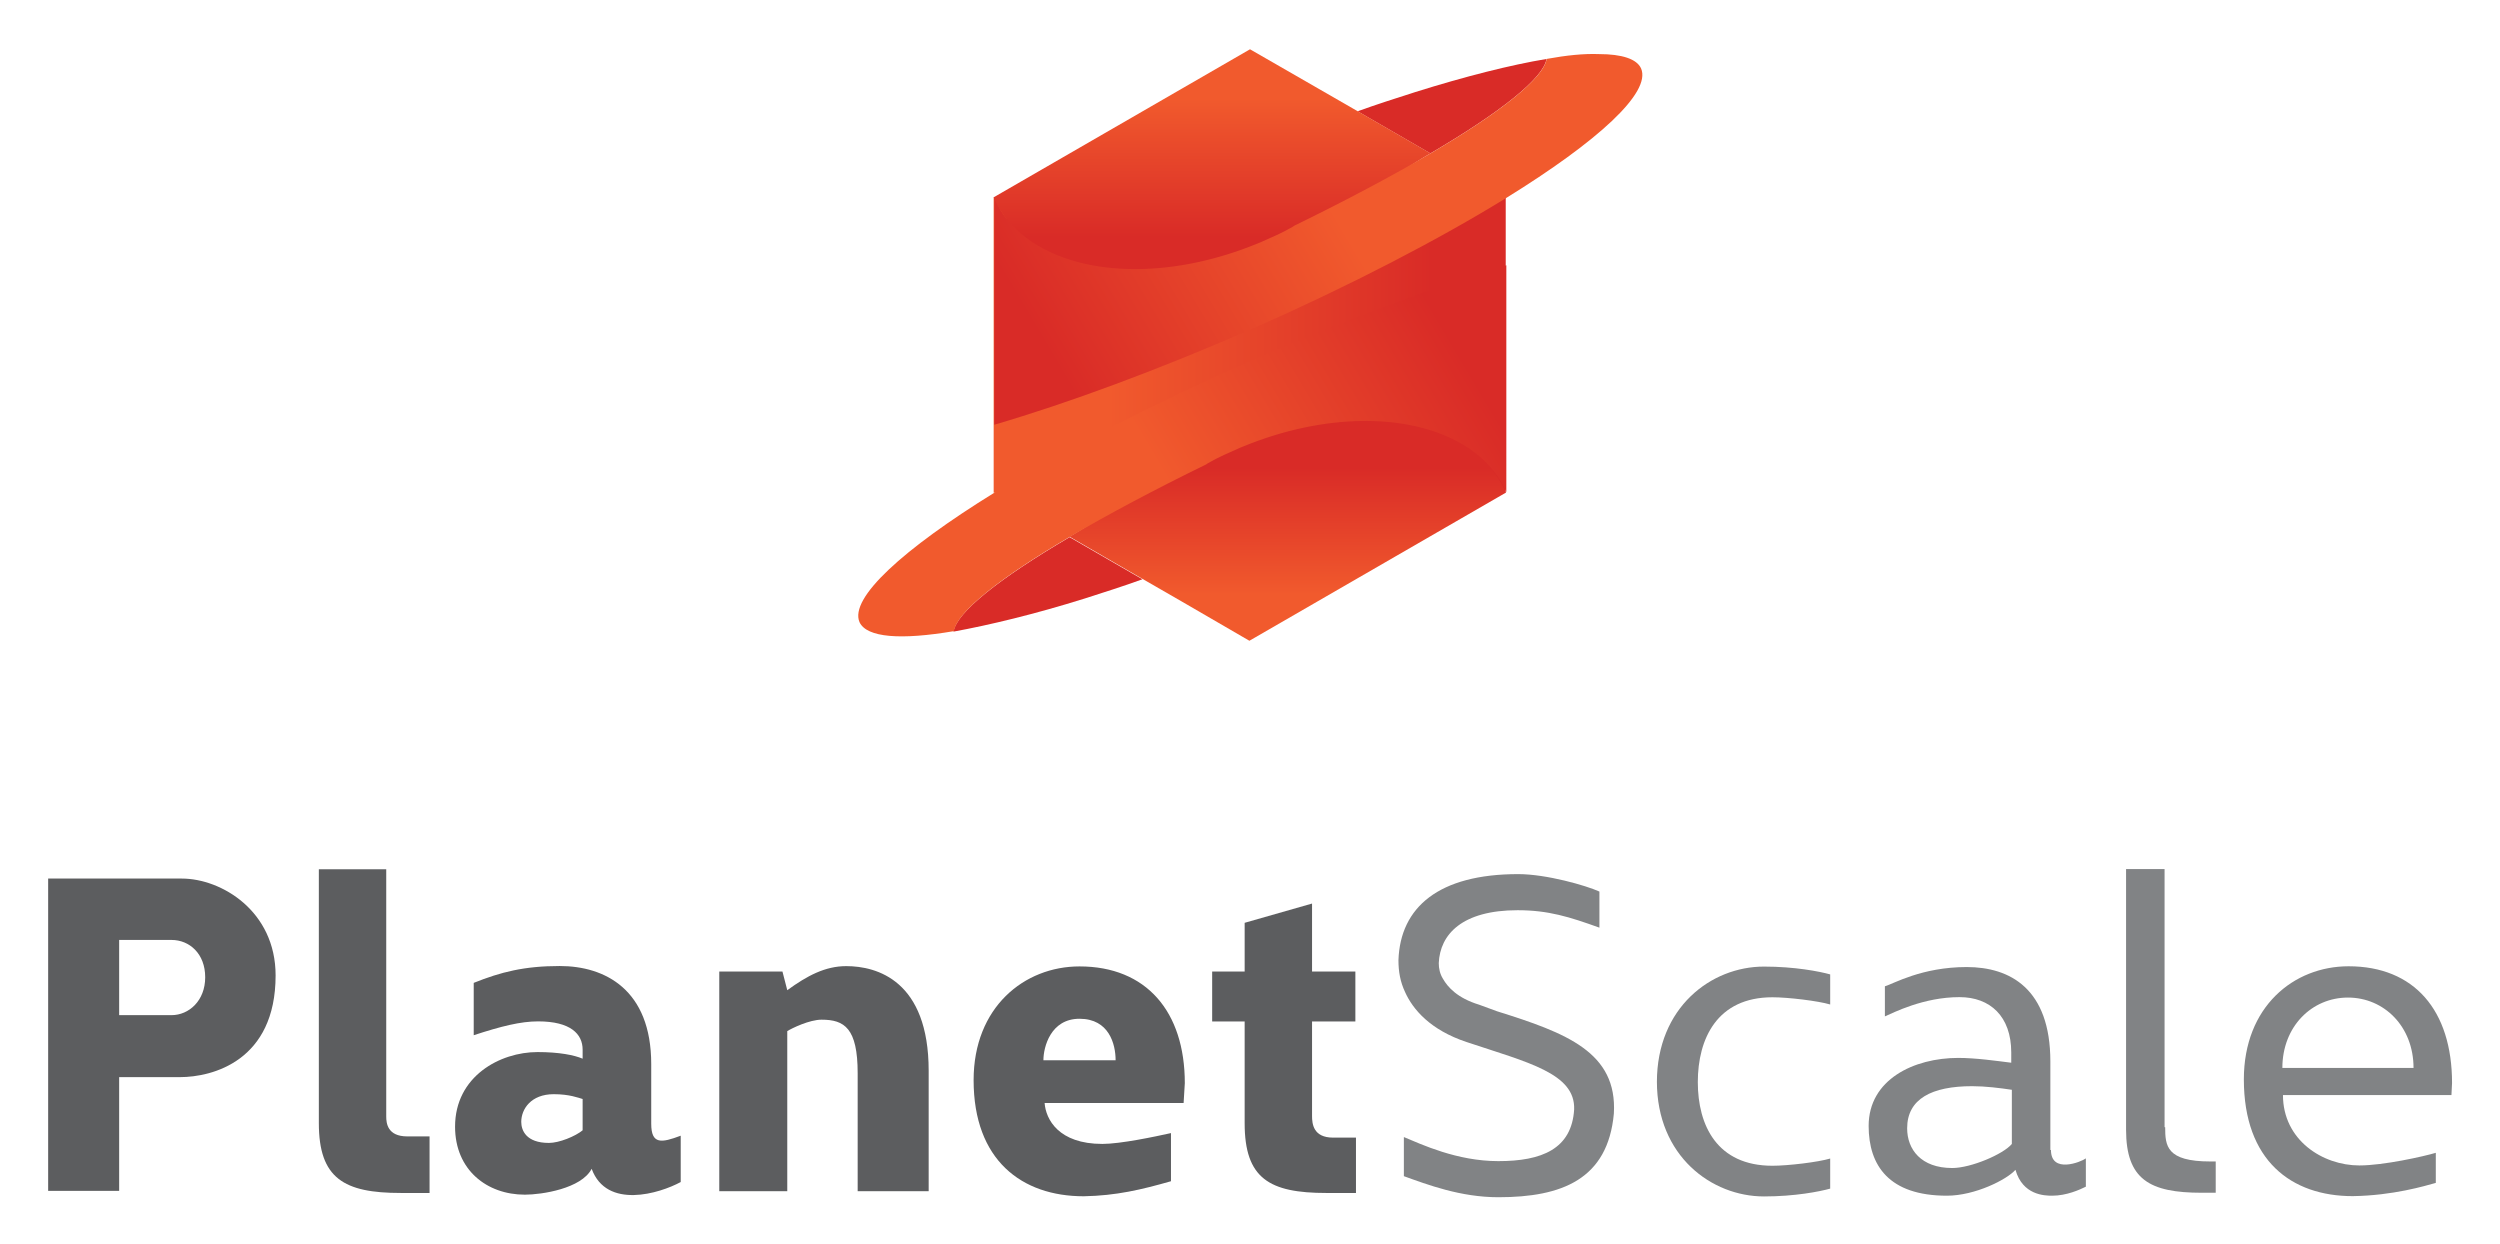 <svg xmlns="http://www.w3.org/2000/svg" role="img" xmlns:xlink="http://www.w3.org/1999/xlink" viewBox="-7.74 19.01 415.48 206.73"><title>PlanetScale (member) logo</title><style>.st0{fill:#5c5d5f}.st1{fill:#818385}.st2{clip-path:url(#SVGID_2_)}.st3{fill:url(#path86_1_)}.st4{fill:#d92b27}.st5{clip-path:url(#SVGID_4_)}.st6{fill:url(#path126_1_)}.st7{clip-path:url(#SVGID_6_)}.st8{fill:url(#path150_1_)}.st9{clip-path:url(#SVGID_8_)}.st10{fill:url(#path174_1_)}.st11{clip-path:url(#SVGID_10_)}.st12{fill:url(#path198_1_)}</style><style>.st0{fill:#5c5d5f}.st1{fill:#818385}.st4{fill:#d92b27}</style><style>.st0{fill:#5c5d5f}.st1{fill:#818385}.st4{fill:#d92b27}</style><style>.st0{fill:#5c5d5f}.st1{fill:#818385}.st4{fill:#d92b27}</style><style>.st0{fill:#5c5d5f}.st1{fill:#818385}.st4{fill:#d92b27}</style><style>.st0{fill:#5c5d5f}.st1{fill:#818385}.st4{fill:#d92b27}</style><g id="g20" transform="translate(188.263 403.12)"><path id="path22" d="M-167.5-215.4c2.9 0 5.6-2.4 5.6-6.3s-2.6-6.2-5.6-6.2h-8.7v12.5h8.7zm-8.7 10.3v18.9H-188v-51.9h22.2c6.6 0 15.6 5.4 15.6 16.1 0 14.2-10.5 16.9-15.9 16.9h-10.1z" class="st0"/></g><g id="g24" transform="translate(230.45 383.272)"><path id="path26" d="M-174-178.7c0 1.1.2 3.3 3.5 3.3h3.7v9.4h-4.8c-9.4 0-13.6-2.4-13.6-11.6v-42.2h11.2v41.1z" class="st0"/></g><g id="g28" transform="translate(268.988 386.655)"><path id="path30" d="M-179.9-185c-.7-.2-2.2-.8-4.8-.8-3.8 0-5.4 2.5-5.4 4.6 0 1.4.8 3.5 4.6 3.5 1.7 0 4.4-1.1 5.6-2.1v-5.2zm-9.6 15.9c-6.3 0-11.6-4.1-11.6-11.3 0-8.4 7.5-12.4 13.7-12.4 3.6 0 6.1.5 7.5 1.1v-1.5c0-2.6-2-4.7-7.4-4.7-2.9 0-6.1.8-10.7 2.3v-8.7c4.5-1.8 8.4-2.8 14.3-2.8 7.5 0 15.2 3.9 15.2 16.3v9.9c0 3.5 1.7 3.2 4.9 2v7.7c-3.5 1.9-12.3 4.6-14.8-2.2-1.7 3.3-8.3 4.3-11.1 4.3" class="st0"/></g><g id="g32" transform="translate(336.898 392.173)"><path id="path34" d="M-190.3-195.2v20h-11.8v-19.6c0-7.5-2.2-8.9-6-8.9-2 0-4.9 1.4-5.7 1.9v26.6h-11.3v-36.5h10.5l.8 3.1c3.3-2.4 6.3-4 9.8-4 5.1 0 13.7 2.4 13.7 17.4" class="st0"/></g><g id="g36" transform="translate(373.566 394.22)"><path id="path38" d="M-195.9-199c0-2.7-1.1-6.9-6-6.9-4.8 0-6 4.7-6 6.9h12zm-23.6 3.3c0-12.1 8.4-18.9 17.6-18.9 11.1 0 17.5 7.5 17.5 19.4l-.2 3.3h-23.1c.2 2.7 2.3 6.8 9.6 6.8 3 0 8.7-1.2 11.4-1.8v8c-4.9 1.4-9.1 2.4-14.5 2.5-10.3 0-18.3-6-18.3-19.3" class="st0"/></g><g id="g40" transform="translate(392.612 401.874)"><path id="path42" d="M-198.9-213.1v-8.3h5.4v-8.1l11.2-3.2v11.3h7.2v8.3h-7.2v15.7c0 1.3.2 3.6 3.5 3.6h3.8v9.2h-4.9c-9.5 0-13.6-2.4-13.6-11.6v-16.9h-5.4z" class="st0"/></g><g id="g44" transform="translate(430.171 379.18)"><path id="path46" d="M-204.6-171.2c2.9 1.2 8.8 4 15.7 4 7.2 0 12.2-2 12.6-8.6.2-6-7.7-7.8-17.9-11.2-6-2-8.9-5.4-10.2-8.3-.8-1.7-1.1-3.4-1.1-5.3.3-8.8 6.7-14.3 19.9-14.3 4.7 0 11.3 1.9 13.5 2.9v6c-5-1.8-8.5-2.9-13.6-2.9-9.2 0-12.9 4-13.1 8.8 0 .9.2 1.8.7 2.6.8 1.4 2.4 3.2 6 4.3l3 1.1c11.5 3.6 20 6.8 19.4 17-1 10.9-8.6 13.9-19.2 13.9-6.3 0-11.8-2.1-15.7-3.5v-6.5z" class="st1"/></g><g id="g48" transform="translate(479.923 389.948)"><path id="path50" d="M-212.3-191.1c0-12.4 9-19.2 17.8-19.2 5.1 0 9.2.8 11 1.3v5c-2-.6-7-1.2-9.6-1.2-9.2 0-12.4 6.9-12.4 14.1 0 7.2 3.2 13.9 12.4 13.9 2.6 0 7.6-.6 9.6-1.2v5c-1.8.5-5.9 1.3-11 1.3-8.7 0-17.8-6.7-17.8-19.1v.1z" class="st1"/></g><g id="g52" transform="translate(549.613 388.525)"><path id="path54" d="M-223-188.4c-2-.3-4.4-.6-6.6-.6-6.7 0-10.8 2.1-10.8 7 0 3.5 2.3 6.6 7.5 6.6 3.1 0 8.5-2.3 9.9-4v-9zm6.5 10c0 4 5 2 5.8 1.4v4.7c-1 .5-3.2 1.5-5.6 1.5-1.3 0-4.9-.1-6.1-4.3-1.4 1.6-6.7 4.3-11.4 4.3-9.6 0-13-5-13-11.6 0-7.7 7.5-11.3 14.9-11.3 2.9 0 6.4.5 8.8.8v-1.7c0-6-3.5-9.2-8.6-9.2-6 0-11 2.6-12.4 3.2v-5c1.4-.4 6.1-3.2 13.6-3.2 7.2 0 13.9 3.6 13.9 15.7v14.7z" class="st1"/></g><g id="g56" transform="translate(579.695 381.137)"><path id="path58" d="M-227.6-174.8c0 3.1.2 5.7 7.5 5.7h.9v5.2h-2.3c-8.7 0-12.6-2.2-12.6-10.5v-43.3h6.4v42.9z" class="st1"/></g><g id="g60" transform="translate(628.47 392.797)"><path id="path62" d="M-235.1-196.3c0-6.9-4.9-11.7-10.9-11.7s-10.9 4.8-10.9 11.7h21.8zm-28.2 1.9c0-12.1 8.3-18.8 17.4-18.8 10.9 0 17.2 7.3 17.2 19.4l-.1 2h-28c0 7.5 6.6 11.7 12.7 11.7 4 0 10.7-1.5 12.7-2.1v5c-1.8.5-7.1 2.1-13.8 2.2-10.2 0-18.1-5.9-18.1-19.4" class="st1"/></g><defs><path id="SVGID_1_" d="M157.4 51.8h85.1V101h-85.1z"/></defs><clipPath id="SVGID_2_"><use overflow="visible" xlink:href="#SVGID_1_"/></clipPath><g id="g66" clip-path="url(#SVGID_2_)"><g id="g72"><g id="g74"><linearGradient id="path86_1_" x1="-1.311" x2="-.676" y1="247.069" y2="247.069" gradientTransform="matrix(134.083 0 0 -134.083 333.21 33203.96)" gradientUnits="userSpaceOnUse"><stop offset="0" stop-color="#f15a2d"/><stop offset=".225" stop-color="#f15a2d"/><stop offset=".855" stop-color="#d92b27"/><stop offset="1" stop-color="#d92b27"/></linearGradient><path id="path86" fill="url(#path86_1_)" d="M157.4 100.9h85.1V51.8h-85.1v49.1z"/></g></g></g><g id="g96" transform="translate(458.18 590.906)"><path id="path98" d="M-208.9-562.1c-.5 3.2-7.7 8.9-19.3 15.7l-5.7-3.3-6.4-3.7c3.3-1.2 6.5-2.2 9.6-3.2 8.3-2.6 15.8-4.5 21.8-5.5" class="st4"/></g><g id="g100" transform="translate(341.82 478.482)"><path id="path102" d="M-191.1-354.5c.5-3.2 7.7-8.9 19.3-15.7l5.7 3.3 6.4 3.7c-3.3 1.2-6.5 2.2-9.6 3.2-8.3 2.6-15.8 4.4-21.8 5.5" class="st4"/></g><defs><path id="SVGID_3_" d="M198.6 92c-.2.1-1.6.7-1.8.7-1.9.8-3.3 1.2-5.1 2.2-8.6 4.2-15.3 9.6-21.7 13.3l5.7 3.3 6.4 3.7 6.6 3.8 11.2 6.5 42.6-24.6c-.4-1-.9-1.9-1.5-2.7-1.6-2.4-4.1-6-6.8-7.5-4-2.2-9-3.3-14.5-3.3-6.5.1-13.8 1.6-21.1 4.6"/></defs><clipPath id="SVGID_4_"><use overflow="visible" xlink:href="#SVGID_3_"/></clipPath><g id="g106" clip-path="url(#SVGID_4_)"><g id="g112"><g id="g114"><linearGradient id="path126_1_" x1="6.805" x2="7.44" y1="251.42" y2="251.42" gradientTransform="matrix(0 -52.64 -52.64 0 13441.167 483.595)" gradientUnits="userSpaceOnUse"><stop offset="0" stop-color="#f15a2d"/><stop offset=".225" stop-color="#f15a2d"/><stop offset=".855" stop-color="#d92b27"/><stop offset="1" stop-color="#d92b27"/></linearGradient><path id="path126" fill="url(#path126_1_)" d="M198.6 92c-.2.1-1.6.7-1.8.7-1.9.8-3.3 1.2-5.1 2.2-8.6 4.2-15.3 9.6-21.7 13.3l5.7 3.3 6.4 3.7 6.6 3.8 11.2 6.5 42.6-24.6c-.4-1-.9-1.9-1.5-2.7-1.6-2.4-4.1-6-6.8-7.5-4-2.2-9-3.3-14.5-3.3-6.5.1-13.8 1.6-21.1 4.6"/></g></g></g><defs><path id="SVGID_5_" d="M199.6 79.2c-16.3 7.2-30.9 14.8-42.1 21.7-15.2 9.4-24.1 17.5-22.4 21.5 1.2 2.6 6.9 3 15.7 1.5.5-3.2 7.7-8.9 19.3-15.7 6.3-3.7 14-7.8 22.6-12 .1-.1.2-.1.3-.2 1.7-1 3.6-1.8 5.4-2.6.2-.1.3-.1.5-.2 13.4-5.5 26.9-5.5 35.6-.8 2.7 1.4 5 3.4 6.6 5.7.6.8 1.1 1.8 1.5 2.7V63.1c-12.4 3.8-27.3 9.2-43 16.1"/></defs><clipPath id="SVGID_6_"><use overflow="visible" xlink:href="#SVGID_5_"/></clipPath><g id="g130" clip-path="url(#SVGID_6_)"><g id="g136"><g id="g138"><linearGradient id="path150_1_" x1=".067" x2=".702" y1="248.199" y2="248.199" gradientTransform="scale(131.584 -131.584) rotate(30.548 456.76 125.964)" gradientUnits="userSpaceOnUse"><stop offset="0" stop-color="#f15a2d"/><stop offset=".225" stop-color="#f15a2d"/><stop offset=".855" stop-color="#d92b27"/><stop offset="1" stop-color="#d92b27"/></linearGradient><path id="path150" fill="url(#path150_1_)" d="M199.6 79.2c-16.3 7.2-30.9 14.8-42.1 21.7-15.2 9.4-24.1 17.5-22.4 21.5 1.2 2.6 6.9 3 15.7 1.5.5-3.2 7.7-8.9 19.3-15.7 6.3-3.7 14-7.8 22.6-12 .1-.1.2-.1.3-.2 1.7-1 3.6-1.8 5.4-2.6.2-.1.3-.1.5-.2 13.4-5.5 26.9-5.5 35.6-.8 2.7 1.4 5 3.4 6.6 5.7.6.8 1.1 1.8 1.5 2.7V63.1c-12.4 3.8-27.3 9.2-43 16.1"/></g></g></g><defs><path id="SVGID_7_" d="M157.4 51.8c.4 1 .9 1.9 1.5 2.7 1.6 2.4 4.1 6 6.8 7.5 8.7 4.8 22.3 4.3 35.7-1.3.2-.1 1.6-.7 1.8-.7 1.9-.8 3.3-1.2 5.1-2.2 8.6-4.2 15.3-9.6 21.7-13.3l-5.7-3.3-6.4-3.7-6.6-3.8-11.3-6.5-42.6 24.6z"/></defs><clipPath id="SVGID_8_"><use overflow="visible" xlink:href="#SVGID_7_"/></clipPath><g id="g154" clip-path="url(#SVGID_8_)"><g id="g160"><g id="g162"><linearGradient id="path174_1_" x1="-3.331" x2="-2.696" y1="239.249" y2="239.249" gradientTransform="matrix(0 57.505 57.505 0 -13564.493 218.65)" gradientUnits="userSpaceOnUse"><stop offset="0" stop-color="#f15a2d"/><stop offset=".225" stop-color="#f15a2d"/><stop offset=".855" stop-color="#d92b27"/><stop offset="1" stop-color="#d92b27"/></linearGradient><path id="path174" fill="url(#path174_1_)" d="M157.4 51.8c.4 1 .9 1.9 1.5 2.7 1.6 2.4 4.1 6 6.8 7.5 8.7 4.8 22.3 4.3 35.7-1.3.2-.1 1.6-.7 1.8-.7 1.9-.8 3.3-1.2 5.1-2.2 8.6-4.2 15.3-9.6 21.7-13.3l-5.7-3.3-6.4-3.7-6.6-3.8-11.3-6.5-42.6 24.6z"/></g></g></g><g><defs><path id="SVGID_9_" d="M249.3 28.8c-.5 3.2-7.7 8.9-19.3 15.7-6.3 3.7-14 7.8-22.6 12-.1.1-.2.1-.3.2-1.7 1-3.6 1.8-5.4 2.6-.2.1-.3.1-.5.2-13.4 5.5-26.9 5.5-35.6.8-2.7-1.4-5-3.4-6.6-5.7-.6-.8-1.1-1.8-1.5-2.7v37.7c12.3-3.6 27.2-9.1 43-16 16.3-7.2 30.9-14.8 42.1-21.7 15.2-9.4 24.1-17.5 22.4-21.5-.7-1.6-3.2-2.4-7-2.4-2.5-.1-5.4.2-8.7.8"/></defs><clipPath id="SVGID_10_"><use overflow="visible" xlink:href="#SVGID_9_"/></clipPath><g id="g178" clip-path="url(#SVGID_10_)"><g id="g184"><g id="g186"><linearGradient id="path198_1_" x1="2.301" x2="2.936" y1="241.986" y2="241.986" gradientTransform="scale(-131.584 131.584) rotate(30.548 442.853 113.782)" gradientUnits="userSpaceOnUse"><stop offset="0" stop-color="#f15a2d"/><stop offset=".225" stop-color="#f15a2d"/><stop offset=".855" stop-color="#d92b27"/><stop offset="1" stop-color="#d92b27"/></linearGradient><path id="path198" fill="url(#path198_1_)" d="M249.3 28.8c-.5 3.2-7.7 8.9-19.3 15.7-6.3 3.7-14 7.8-22.6 12-.1.1-.2.1-.3.2-1.7 1-3.6 1.8-5.4 2.6-.2.1-.3.1-.5.2-13.4 5.5-26.9 5.5-35.6.8-2.7-1.4-5-3.4-6.6-5.7-.6-.8-1.1-1.8-1.5-2.7v37.7c12.3-3.6 27.2-9.1 43-16 16.3-7.2 30.9-14.8 42.1-21.7 15.2-9.4 24.1-17.5 22.4-21.5-.7-1.6-3.2-2.4-7-2.4-2.5-.1-5.4.2-8.7.8"/></g></g></g></g></svg>